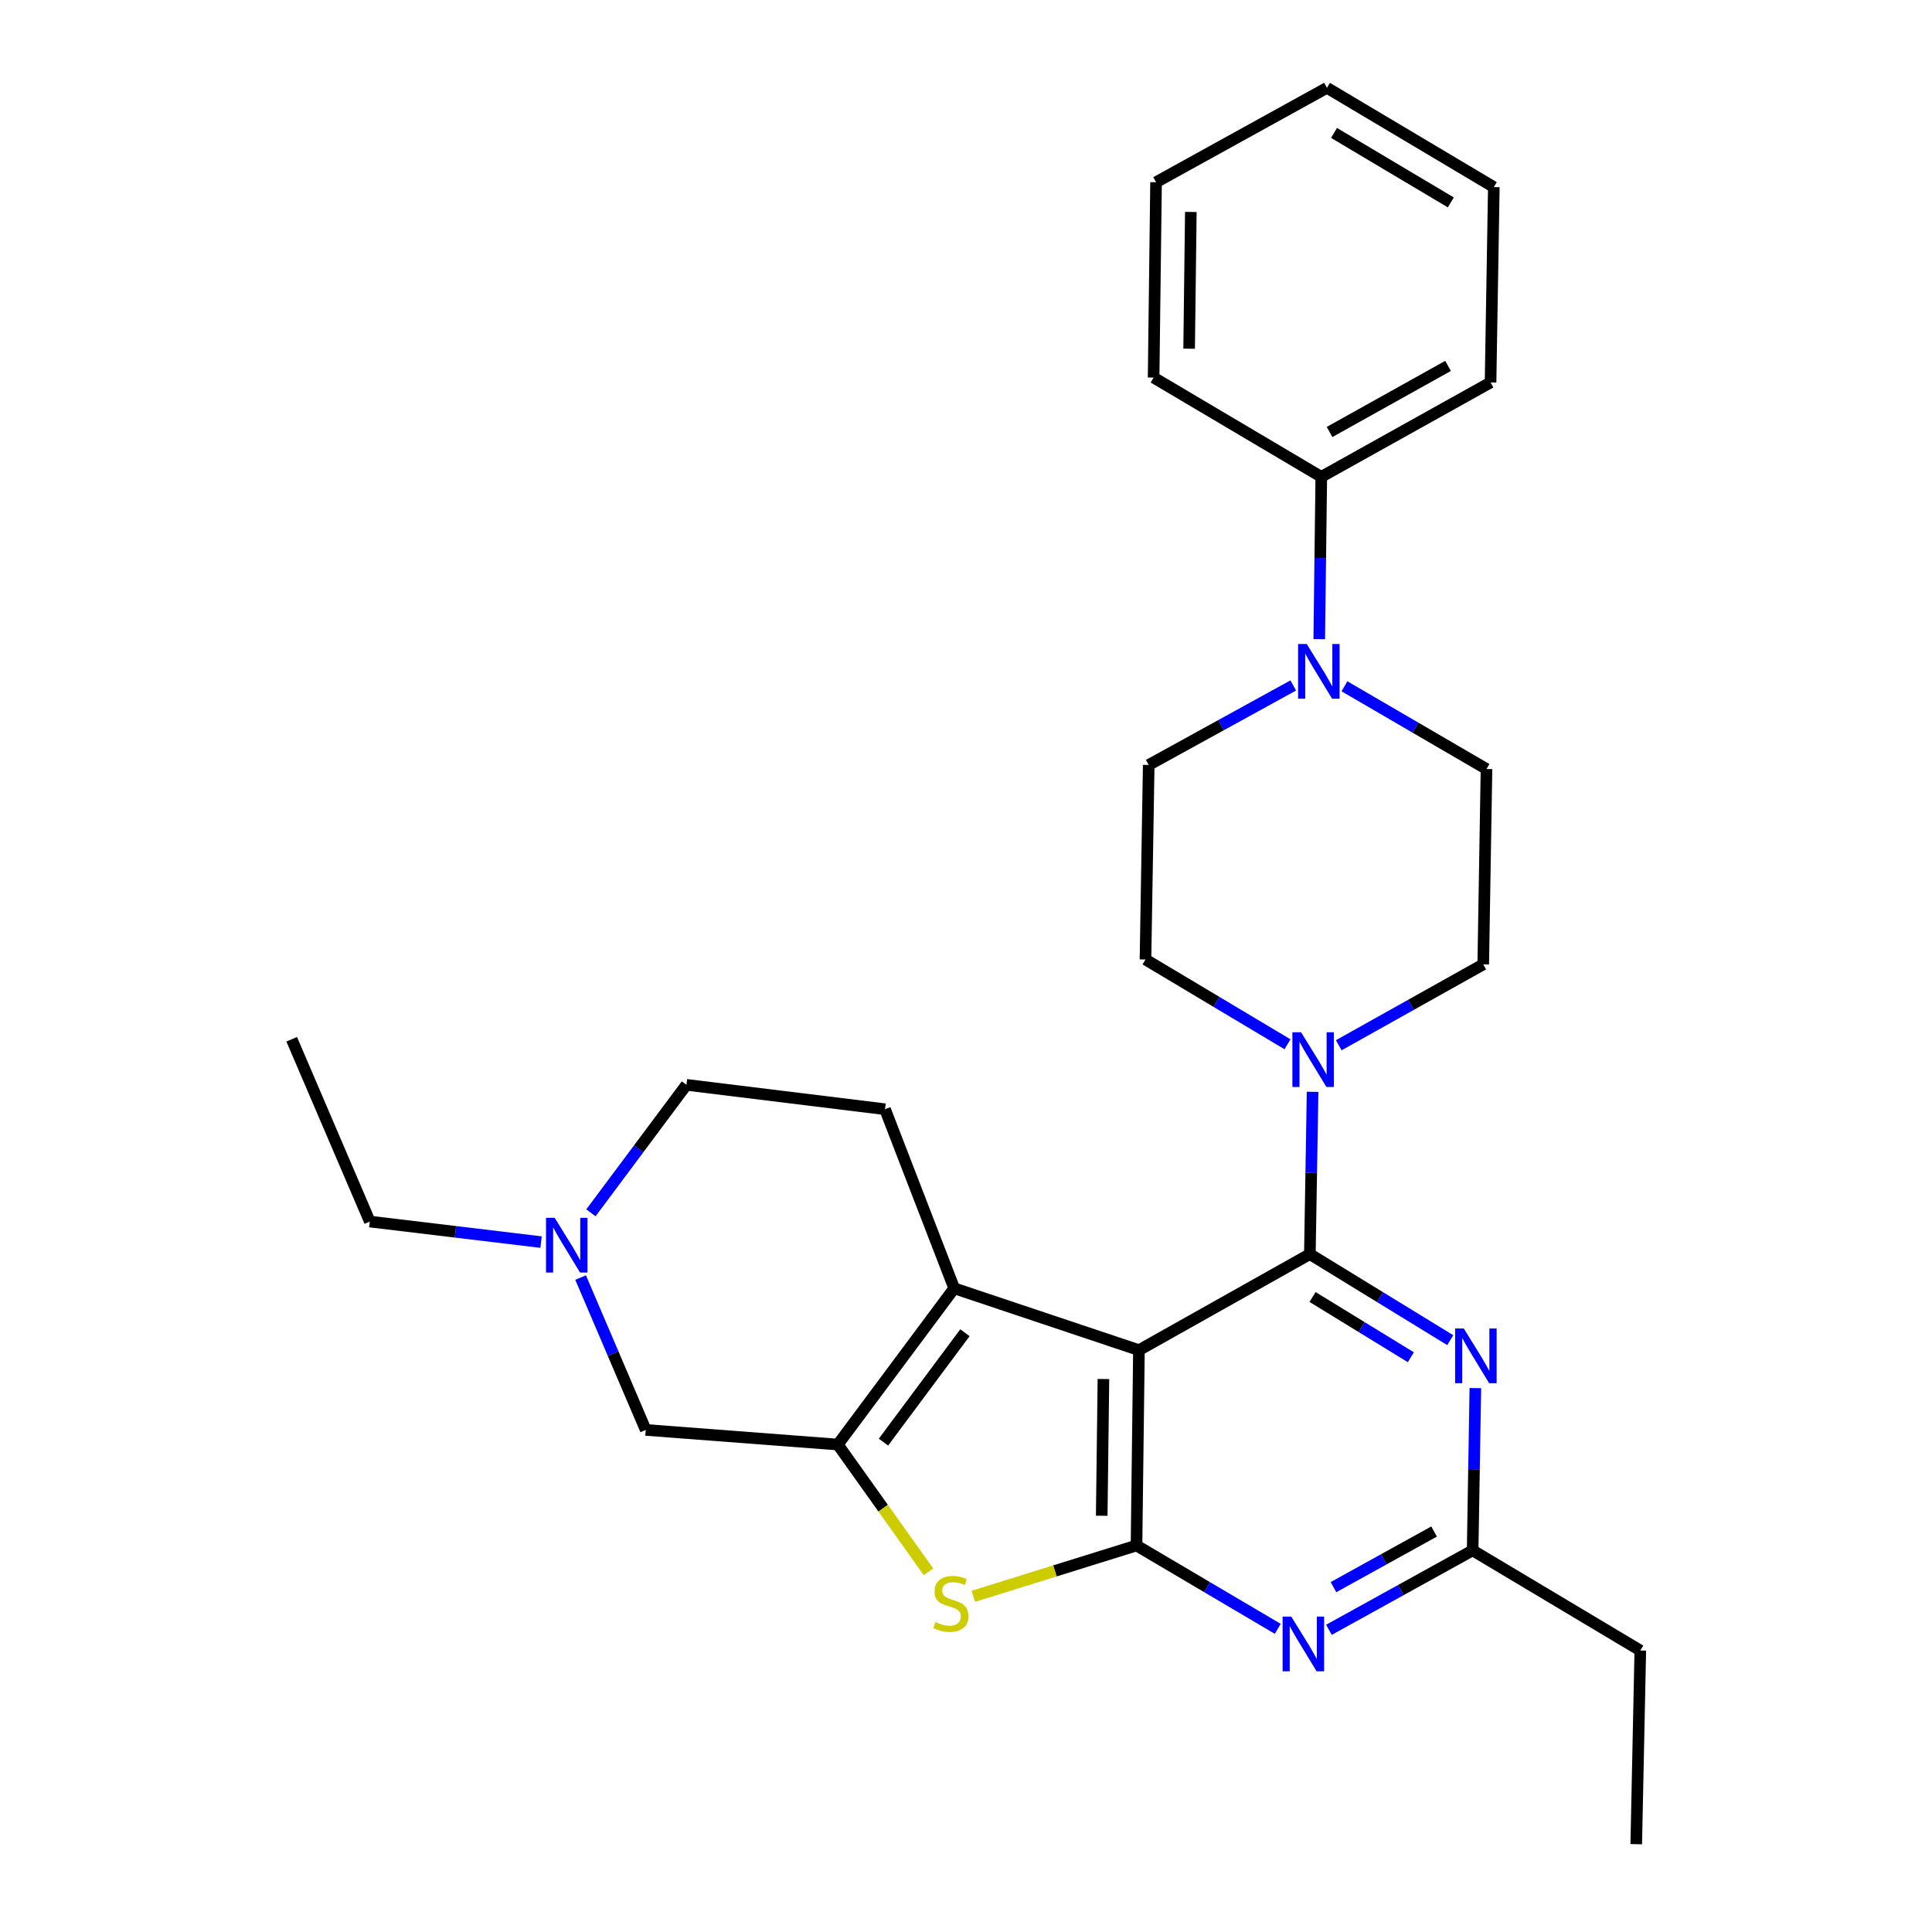 <?xml version='1.0' encoding='iso-8859-1'?>
<svg version='1.1' baseProfile='full'
              xmlns='http://www.w3.org/2000/svg'
                      xmlns:rdkit='http://www.rdkit.org/xml'
                      xmlns:xlink='http://www.w3.org/1999/xlink'
                  xml:space='preserve'
width='1000px' height='1000px' viewBox='0 0 1000 1000'>
<!-- END OF HEADER -->
<rect style='opacity:1.0;fill:#FFFFFF;stroke:none' width='1000' height='1000' x='0' y='0'> </rect>
<path class='bond-0' d='M 589.516,698.834 L 677.981,649.133' style='fill:none;fill-rule:evenodd;stroke:#000000;stroke-width:6px;stroke-linecap:butt;stroke-linejoin:miter;stroke-opacity:1' />
<path class='bond-1' d='M 589.516,698.834 L 588.253,799.944' style='fill:none;fill-rule:evenodd;stroke:#000000;stroke-width:6px;stroke-linecap:butt;stroke-linejoin:miter;stroke-opacity:1' />
<path class='bond-1' d='M 571.134,713.773 L 570.249,784.55' style='fill:none;fill-rule:evenodd;stroke:#000000;stroke-width:6px;stroke-linecap:butt;stroke-linejoin:miter;stroke-opacity:1' />
<path class='bond-3' d='M 589.516,698.834 L 493.895,666.822' style='fill:none;fill-rule:evenodd;stroke:#000000;stroke-width:6px;stroke-linecap:butt;stroke-linejoin:miter;stroke-opacity:1' />
<path class='bond-5' d='M 677.981,649.133 L 714.32,671.402' style='fill:none;fill-rule:evenodd;stroke:#000000;stroke-width:6px;stroke-linecap:butt;stroke-linejoin:miter;stroke-opacity:1' />
<path class='bond-5' d='M 714.32,671.402 L 750.659,693.67' style='fill:none;fill-rule:evenodd;stroke:#0000FF;stroke-width:6px;stroke-linecap:butt;stroke-linejoin:miter;stroke-opacity:1' />
<path class='bond-5' d='M 679.376,671.327 L 704.814,686.915' style='fill:none;fill-rule:evenodd;stroke:#000000;stroke-width:6px;stroke-linecap:butt;stroke-linejoin:miter;stroke-opacity:1' />
<path class='bond-5' d='M 704.814,686.915 L 730.251,702.503' style='fill:none;fill-rule:evenodd;stroke:#0000FF;stroke-width:6px;stroke-linecap:butt;stroke-linejoin:miter;stroke-opacity:1' />
<path class='bond-7' d='M 677.981,649.133 L 678.69,607.129' style='fill:none;fill-rule:evenodd;stroke:#000000;stroke-width:6px;stroke-linecap:butt;stroke-linejoin:miter;stroke-opacity:1' />
<path class='bond-7' d='M 678.69,607.129 L 679.398,565.125' style='fill:none;fill-rule:evenodd;stroke:#0000FF;stroke-width:6px;stroke-linecap:butt;stroke-linejoin:miter;stroke-opacity:1' />
<path class='bond-4' d='M 588.253,799.944 L 546.022,813.098' style='fill:none;fill-rule:evenodd;stroke:#000000;stroke-width:6px;stroke-linecap:butt;stroke-linejoin:miter;stroke-opacity:1' />
<path class='bond-4' d='M 546.022,813.098 L 503.792,826.252' style='fill:none;fill-rule:evenodd;stroke:#CCCC00;stroke-width:6px;stroke-linecap:butt;stroke-linejoin:miter;stroke-opacity:1' />
<path class='bond-6' d='M 588.253,799.944 L 624.81,821.518' style='fill:none;fill-rule:evenodd;stroke:#000000;stroke-width:6px;stroke-linecap:butt;stroke-linejoin:miter;stroke-opacity:1' />
<path class='bond-6' d='M 624.81,821.518 L 661.368,843.091' style='fill:none;fill-rule:evenodd;stroke:#0000FF;stroke-width:6px;stroke-linecap:butt;stroke-linejoin:miter;stroke-opacity:1' />
<path class='bond-2' d='M 433.651,747.696 L 493.895,666.822' style='fill:none;fill-rule:evenodd;stroke:#000000;stroke-width:6px;stroke-linecap:butt;stroke-linejoin:miter;stroke-opacity:1' />
<path class='bond-2' d='M 457.279,746.434 L 499.449,689.822' style='fill:none;fill-rule:evenodd;stroke:#000000;stroke-width:6px;stroke-linecap:butt;stroke-linejoin:miter;stroke-opacity:1' />
<path class='bond-11' d='M 433.651,747.696 L 334.229,740.125' style='fill:none;fill-rule:evenodd;stroke:#000000;stroke-width:6px;stroke-linecap:butt;stroke-linejoin:miter;stroke-opacity:1' />
<path class='bond-28' d='M 433.651,747.696 L 457.123,780.638' style='fill:none;fill-rule:evenodd;stroke:#000000;stroke-width:6px;stroke-linecap:butt;stroke-linejoin:miter;stroke-opacity:1' />
<path class='bond-28' d='M 457.123,780.638 L 480.594,813.58' style='fill:none;fill-rule:evenodd;stroke:#CCCC00;stroke-width:6px;stroke-linecap:butt;stroke-linejoin:miter;stroke-opacity:1' />
<path class='bond-12' d='M 493.895,666.822 L 458.082,574.132' style='fill:none;fill-rule:evenodd;stroke:#000000;stroke-width:6px;stroke-linecap:butt;stroke-linejoin:miter;stroke-opacity:1' />
<path class='bond-30' d='M 763.641,718.473 L 762.941,760.472' style='fill:none;fill-rule:evenodd;stroke:#0000FF;stroke-width:6px;stroke-linecap:butt;stroke-linejoin:miter;stroke-opacity:1' />
<path class='bond-30' d='M 762.941,760.472 L 762.241,802.471' style='fill:none;fill-rule:evenodd;stroke:#000000;stroke-width:6px;stroke-linecap:butt;stroke-linejoin:miter;stroke-opacity:1' />
<path class='bond-8' d='M 687.858,843.588 L 725.05,823.029' style='fill:none;fill-rule:evenodd;stroke:#0000FF;stroke-width:6px;stroke-linecap:butt;stroke-linejoin:miter;stroke-opacity:1' />
<path class='bond-8' d='M 725.05,823.029 L 762.241,802.471' style='fill:none;fill-rule:evenodd;stroke:#000000;stroke-width:6px;stroke-linecap:butt;stroke-linejoin:miter;stroke-opacity:1' />
<path class='bond-8' d='M 690.214,821.497 L 716.248,807.106' style='fill:none;fill-rule:evenodd;stroke:#0000FF;stroke-width:6px;stroke-linecap:butt;stroke-linejoin:miter;stroke-opacity:1' />
<path class='bond-8' d='M 716.248,807.106 L 742.282,792.715' style='fill:none;fill-rule:evenodd;stroke:#000000;stroke-width:6px;stroke-linecap:butt;stroke-linejoin:miter;stroke-opacity:1' />
<path class='bond-13' d='M 666.413,540.526 L 629.658,518.58' style='fill:none;fill-rule:evenodd;stroke:#0000FF;stroke-width:6px;stroke-linecap:butt;stroke-linejoin:miter;stroke-opacity:1' />
<path class='bond-13' d='M 629.658,518.58 L 592.902,496.634' style='fill:none;fill-rule:evenodd;stroke:#000000;stroke-width:6px;stroke-linecap:butt;stroke-linejoin:miter;stroke-opacity:1' />
<path class='bond-14' d='M 692.942,541.023 L 730.331,520.092' style='fill:none;fill-rule:evenodd;stroke:#0000FF;stroke-width:6px;stroke-linecap:butt;stroke-linejoin:miter;stroke-opacity:1' />
<path class='bond-14' d='M 730.331,520.092 L 767.72,499.161' style='fill:none;fill-rule:evenodd;stroke:#000000;stroke-width:6px;stroke-linecap:butt;stroke-linejoin:miter;stroke-opacity:1' />
<path class='bond-20' d='M 762.241,802.471 L 849.018,854.295' style='fill:none;fill-rule:evenodd;stroke:#000000;stroke-width:6px;stroke-linecap:butt;stroke-linejoin:miter;stroke-opacity:1' />
<path class='bond-9' d='M 695.882,355.22 L 732.645,376.635' style='fill:none;fill-rule:evenodd;stroke:#0000FF;stroke-width:6px;stroke-linecap:butt;stroke-linejoin:miter;stroke-opacity:1' />
<path class='bond-9' d='M 732.645,376.635 L 769.408,398.051' style='fill:none;fill-rule:evenodd;stroke:#000000;stroke-width:6px;stroke-linecap:butt;stroke-linejoin:miter;stroke-opacity:1' />
<path class='bond-17' d='M 682.84,330.824 L 683.367,288.82' style='fill:none;fill-rule:evenodd;stroke:#0000FF;stroke-width:6px;stroke-linecap:butt;stroke-linejoin:miter;stroke-opacity:1' />
<path class='bond-17' d='M 683.367,288.82 L 683.894,246.815' style='fill:none;fill-rule:evenodd;stroke:#000000;stroke-width:6px;stroke-linecap:butt;stroke-linejoin:miter;stroke-opacity:1' />
<path class='bond-31' d='M 669.378,354.791 L 631.974,375.364' style='fill:none;fill-rule:evenodd;stroke:#0000FF;stroke-width:6px;stroke-linecap:butt;stroke-linejoin:miter;stroke-opacity:1' />
<path class='bond-31' d='M 631.974,375.364 L 594.57,395.938' style='fill:none;fill-rule:evenodd;stroke:#000000;stroke-width:6px;stroke-linecap:butt;stroke-linejoin:miter;stroke-opacity:1' />
<path class='bond-10' d='M 300.525,661.263 L 317.377,700.694' style='fill:none;fill-rule:evenodd;stroke:#0000FF;stroke-width:6px;stroke-linecap:butt;stroke-linejoin:miter;stroke-opacity:1' />
<path class='bond-10' d='M 317.377,700.694 L 334.229,740.125' style='fill:none;fill-rule:evenodd;stroke:#000000;stroke-width:6px;stroke-linecap:butt;stroke-linejoin:miter;stroke-opacity:1' />
<path class='bond-19' d='M 280.056,642.907 L 235.735,637.59' style='fill:none;fill-rule:evenodd;stroke:#0000FF;stroke-width:6px;stroke-linecap:butt;stroke-linejoin:miter;stroke-opacity:1' />
<path class='bond-19' d='M 235.735,637.59 L 191.414,632.273' style='fill:none;fill-rule:evenodd;stroke:#000000;stroke-width:6px;stroke-linecap:butt;stroke-linejoin:miter;stroke-opacity:1' />
<path class='bond-29' d='M 305.861,627.755 L 330.577,594.631' style='fill:none;fill-rule:evenodd;stroke:#0000FF;stroke-width:6px;stroke-linecap:butt;stroke-linejoin:miter;stroke-opacity:1' />
<path class='bond-29' d='M 330.577,594.631 L 355.294,561.507' style='fill:none;fill-rule:evenodd;stroke:#000000;stroke-width:6px;stroke-linecap:butt;stroke-linejoin:miter;stroke-opacity:1' />
<path class='bond-18' d='M 458.082,574.132 L 355.294,561.507' style='fill:none;fill-rule:evenodd;stroke:#000000;stroke-width:6px;stroke-linecap:butt;stroke-linejoin:miter;stroke-opacity:1' />
<path class='bond-15' d='M 592.902,496.634 L 594.57,395.938' style='fill:none;fill-rule:evenodd;stroke:#000000;stroke-width:6px;stroke-linecap:butt;stroke-linejoin:miter;stroke-opacity:1' />
<path class='bond-16' d='M 767.72,499.161 L 769.408,398.051' style='fill:none;fill-rule:evenodd;stroke:#000000;stroke-width:6px;stroke-linecap:butt;stroke-linejoin:miter;stroke-opacity:1' />
<path class='bond-21' d='M 683.894,246.815 L 771.51,197.954' style='fill:none;fill-rule:evenodd;stroke:#000000;stroke-width:6px;stroke-linecap:butt;stroke-linejoin:miter;stroke-opacity:1' />
<path class='bond-21' d='M 688.175,223.596 L 749.506,189.392' style='fill:none;fill-rule:evenodd;stroke:#000000;stroke-width:6px;stroke-linecap:butt;stroke-linejoin:miter;stroke-opacity:1' />
<path class='bond-22' d='M 683.894,246.815 L 597.107,195.427' style='fill:none;fill-rule:evenodd;stroke:#000000;stroke-width:6px;stroke-linecap:butt;stroke-linejoin:miter;stroke-opacity:1' />
<path class='bond-23' d='M 191.414,632.273 L 150.982,537.915' style='fill:none;fill-rule:evenodd;stroke:#000000;stroke-width:6px;stroke-linecap:butt;stroke-linejoin:miter;stroke-opacity:1' />
<path class='bond-24' d='M 849.018,854.295 L 846.916,954.545' style='fill:none;fill-rule:evenodd;stroke:#000000;stroke-width:6px;stroke-linecap:butt;stroke-linejoin:miter;stroke-opacity:1' />
<path class='bond-26' d='M 771.51,197.954 L 773.198,96.844' style='fill:none;fill-rule:evenodd;stroke:#000000;stroke-width:6px;stroke-linecap:butt;stroke-linejoin:miter;stroke-opacity:1' />
<path class='bond-25' d='M 597.107,195.427 L 598.371,94.317' style='fill:none;fill-rule:evenodd;stroke:#000000;stroke-width:6px;stroke-linecap:butt;stroke-linejoin:miter;stroke-opacity:1' />
<path class='bond-25' d='M 615.49,180.487 L 616.374,109.71' style='fill:none;fill-rule:evenodd;stroke:#000000;stroke-width:6px;stroke-linecap:butt;stroke-linejoin:miter;stroke-opacity:1' />
<path class='bond-27' d='M 598.371,94.317 L 686.836,45.455' style='fill:none;fill-rule:evenodd;stroke:#000000;stroke-width:6px;stroke-linecap:butt;stroke-linejoin:miter;stroke-opacity:1' />
<path class='bond-32' d='M 773.198,96.844 L 686.836,45.455' style='fill:none;fill-rule:evenodd;stroke:#000000;stroke-width:6px;stroke-linecap:butt;stroke-linejoin:miter;stroke-opacity:1' />
<path class='bond-32' d='M 750.94,104.771 L 690.486,68.799' style='fill:none;fill-rule:evenodd;stroke:#000000;stroke-width:6px;stroke-linecap:butt;stroke-linejoin:miter;stroke-opacity:1' />
<path  class='atom-5' d='M 484.197 839.584
Q 484.517 839.704, 485.837 840.264
Q 487.157 840.824, 488.597 841.184
Q 490.077 841.504, 491.517 841.504
Q 494.197 841.504, 495.757 840.224
Q 497.317 838.904, 497.317 836.624
Q 497.317 835.064, 496.517 834.104
Q 495.757 833.144, 494.557 832.624
Q 493.357 832.104, 491.357 831.504
Q 488.837 830.744, 487.317 830.024
Q 485.837 829.304, 484.757 827.784
Q 483.717 826.264, 483.717 823.704
Q 483.717 820.144, 486.117 817.944
Q 488.557 815.744, 493.357 815.744
Q 496.637 815.744, 500.357 817.304
L 499.437 820.384
Q 496.037 818.984, 493.477 818.984
Q 490.717 818.984, 489.197 820.144
Q 487.677 821.264, 487.717 823.224
Q 487.717 824.744, 488.477 825.664
Q 489.277 826.584, 490.397 827.104
Q 491.557 827.624, 493.477 828.224
Q 496.037 829.024, 497.557 829.824
Q 499.077 830.624, 500.157 832.264
Q 501.277 833.864, 501.277 836.624
Q 501.277 840.544, 498.637 842.664
Q 496.037 844.744, 491.677 844.744
Q 489.157 844.744, 487.237 844.184
Q 485.357 843.664, 483.117 842.744
L 484.197 839.584
' fill='#CCCC00'/>
<path  class='atom-6' d='M 757.659 687.636
L 766.939 702.636
Q 767.859 704.116, 769.339 706.796
Q 770.819 709.476, 770.899 709.636
L 770.899 687.636
L 774.659 687.636
L 774.659 715.956
L 770.779 715.956
L 760.819 699.556
Q 759.659 697.636, 758.419 695.436
Q 757.219 693.236, 756.859 692.556
L 756.859 715.956
L 753.179 715.956
L 753.179 687.636
L 757.659 687.636
' fill='#0000FF'/>
<path  class='atom-7' d='M 668.355 836.748
L 677.635 851.748
Q 678.555 853.228, 680.035 855.908
Q 681.515 858.588, 681.595 858.748
L 681.595 836.748
L 685.355 836.748
L 685.355 865.068
L 681.475 865.068
L 671.515 848.668
Q 670.355 846.748, 669.115 844.548
Q 667.915 842.348, 667.555 841.668
L 667.555 865.068
L 663.875 865.068
L 663.875 836.748
L 668.355 836.748
' fill='#0000FF'/>
<path  class='atom-8' d='M 673.419 534.288
L 682.699 549.288
Q 683.619 550.768, 685.099 553.448
Q 686.579 556.128, 686.659 556.288
L 686.659 534.288
L 690.419 534.288
L 690.419 562.608
L 686.539 562.608
L 676.579 546.208
Q 675.419 544.288, 674.179 542.088
Q 672.979 539.888, 672.619 539.208
L 672.619 562.608
L 668.939 562.608
L 668.939 534.288
L 673.419 534.288
' fill='#0000FF'/>
<path  class='atom-10' d='M 676.371 333.341
L 685.651 348.341
Q 686.571 349.821, 688.051 352.501
Q 689.531 355.181, 689.611 355.341
L 689.611 333.341
L 693.371 333.341
L 693.371 361.661
L 689.491 361.661
L 679.531 345.261
Q 678.371 343.341, 677.131 341.141
Q 675.931 338.941, 675.571 338.261
L 675.571 361.661
L 671.891 361.661
L 671.891 333.341
L 676.371 333.341
' fill='#0000FF'/>
<path  class='atom-11' d='M 287.103 630.344
L 296.383 645.344
Q 297.303 646.824, 298.783 649.504
Q 300.263 652.184, 300.343 652.344
L 300.343 630.344
L 304.103 630.344
L 304.103 658.664
L 300.223 658.664
L 290.263 642.264
Q 289.103 640.344, 287.863 638.144
Q 286.663 635.944, 286.303 635.264
L 286.303 658.664
L 282.623 658.664
L 282.623 630.344
L 287.103 630.344
' fill='#0000FF'/>
</svg>

